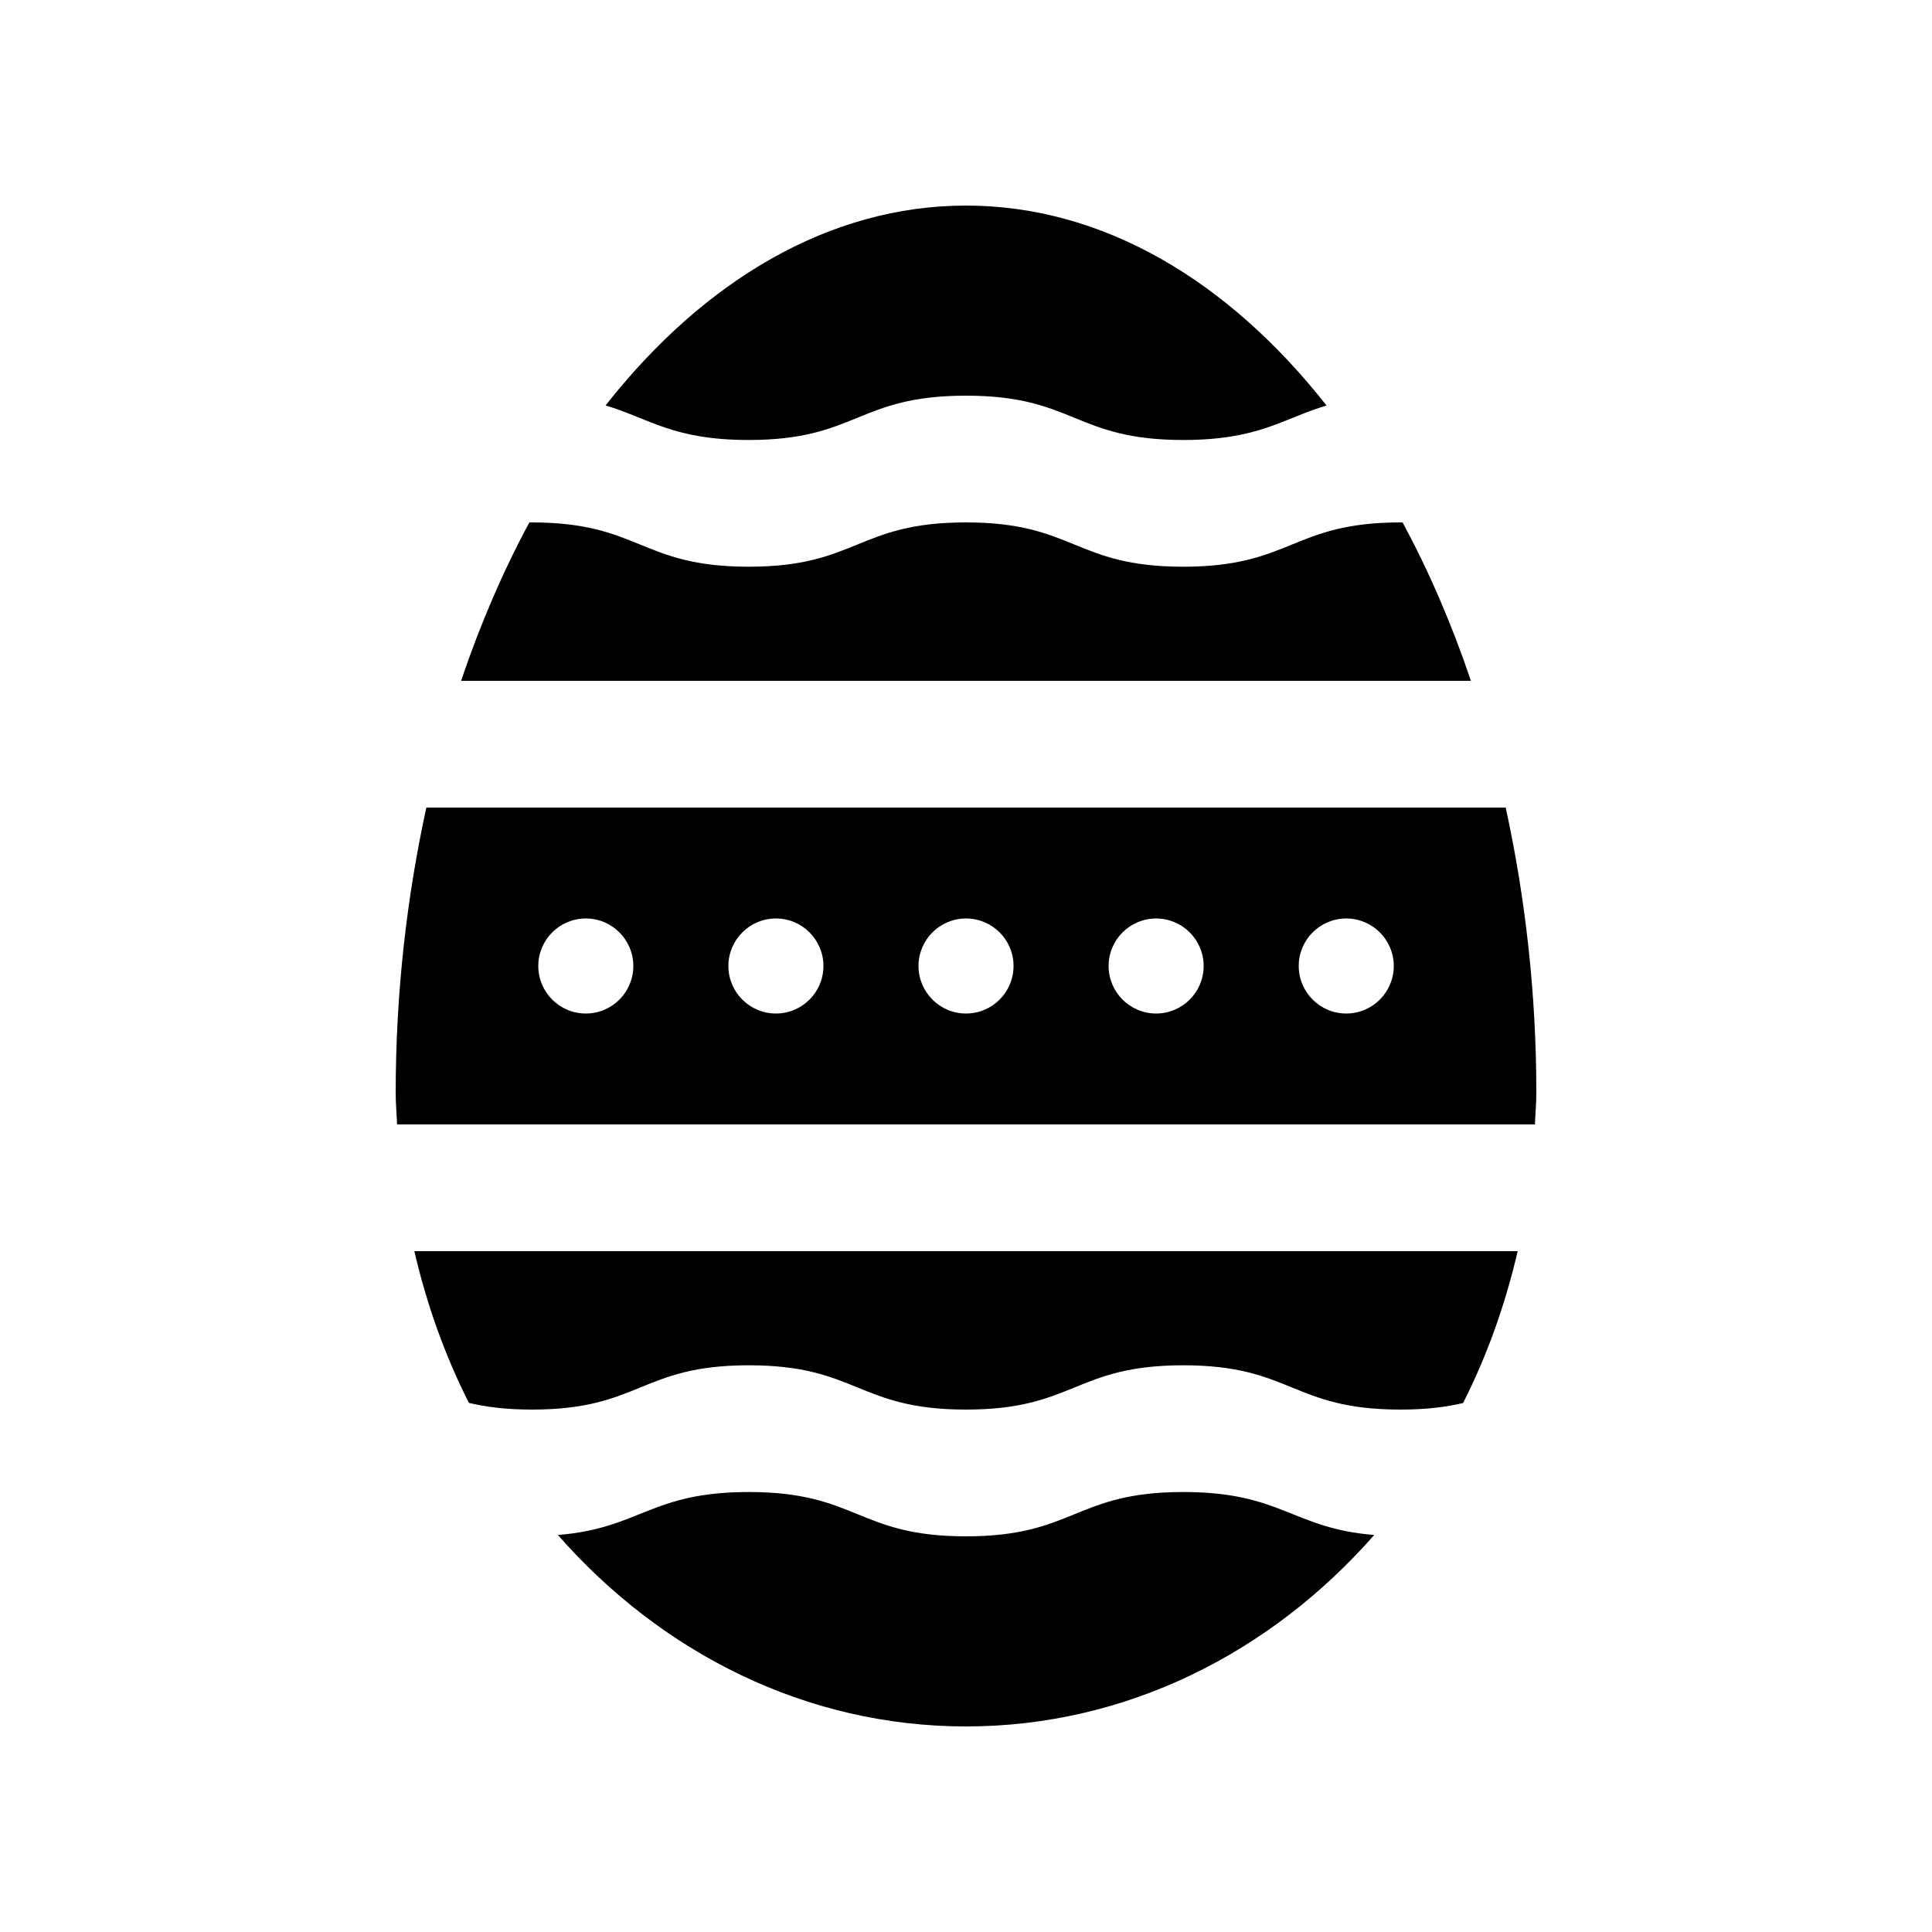 <?xml version="1.0" encoding="UTF-8"?>
<!-- Uploaded to: ICON Repo, www.svgrepo.com, Generator: ICON Repo Mixer Tools -->
<svg fill="#000000" width="800px" height="800px" version="1.1" viewBox="144 144 512 512" xmlns="http://www.w3.org/2000/svg">
 <g>
  <path d="m248.86 433.59c0 2.836 0.25 5.586 0.379 8.395h301.53c0.113-2.805 0.375-5.562 0.375-8.395 0-26.469-2.938-51.828-8.117-75.57h-286.04c-5.184 23.746-8.125 49.102-8.125 75.57zm251.91-46.184c6.953 0 12.594 5.644 12.594 12.594 0 6.953-5.644 12.594-12.594 12.594-6.953 0-12.594-5.644-12.594-12.594-0.004-6.949 5.641-12.594 12.594-12.594zm-50.383 0c6.953 0 12.594 5.644 12.594 12.594 0 6.953-5.644 12.594-12.594 12.594-6.953 0-12.594-5.644-12.594-12.594 0-6.949 5.641-12.594 12.594-12.594zm-50.379 0c6.953 0 12.594 5.644 12.594 12.594 0 6.953-5.644 12.594-12.594 12.594-6.953 0-12.594-5.644-12.594-12.594-0.004-6.949 5.641-12.594 12.594-12.594zm-50.383 0c6.961 0 12.594 5.644 12.594 12.594 0 6.953-5.633 12.594-12.594 12.594-6.953 0-12.594-5.644-12.594-12.594 0-6.949 5.641-12.594 12.594-12.594zm-50.379 0c6.961 0 12.594 5.644 12.594 12.594 0 6.953-5.633 12.594-12.594 12.594-6.953 0-12.594-5.644-12.594-12.594-0.004-6.949 5.641-12.594 12.594-12.594z"/>
  <path d="m533.81 324.43c-5.066-15.023-11.141-29.074-18.094-41.953-0.18 0-0.312-0.035-0.508-0.035-28.832 0-28.832 11.742-57.66 11.742-28.805 0-28.805-11.742-57.551-11.742-28.812 0-28.812 11.742-57.582 11.742-28.762 0-28.762-11.742-57.566-11.742-0.211 0-0.359 0.035-0.574 0.035-6.953 12.871-13.012 26.945-18.082 41.953z"/>
  <path d="m457.58 539.4c-28.797 0-28.797 11.742-57.578 11.742-28.758 0-28.758-11.742-57.555-11.742-26.148 0-28.73 9.629-50.602 11.387 27.438 31.27 65.73 50.738 108.16 50.738 42.445 0 80.719-19.469 108.18-50.738-21.848-1.773-24.457-11.387-50.602-11.387z"/>
  <path d="m342.42 260.6c28.77 0 28.77-11.742 57.582-11.742 28.746 0 28.746 11.742 57.551 11.742 20.137 0 26.34-5.672 37.996-9.133-26.043-33.094-59.289-52.988-95.547-52.988-36.242 0-69.496 19.895-95.527 52.969 11.656 3.461 17.832 9.152 37.945 9.152z"/>
  <path d="m253.81 475.57c3.293 14.219 8.125 27.715 14.461 40.211 4.43 1.055 9.699 1.773 16.711 1.773 28.73 0 28.73-11.738 57.465-11.738 28.797 0 28.797 11.738 57.555 11.738 28.781 0 28.781-11.738 57.582-11.738 28.766 0 28.766 11.738 57.566 11.738 6.957 0 12.172-0.707 16.582-1.738 6.332-12.496 11.168-26.012 14.465-40.246z"/>
 </g>
</svg>